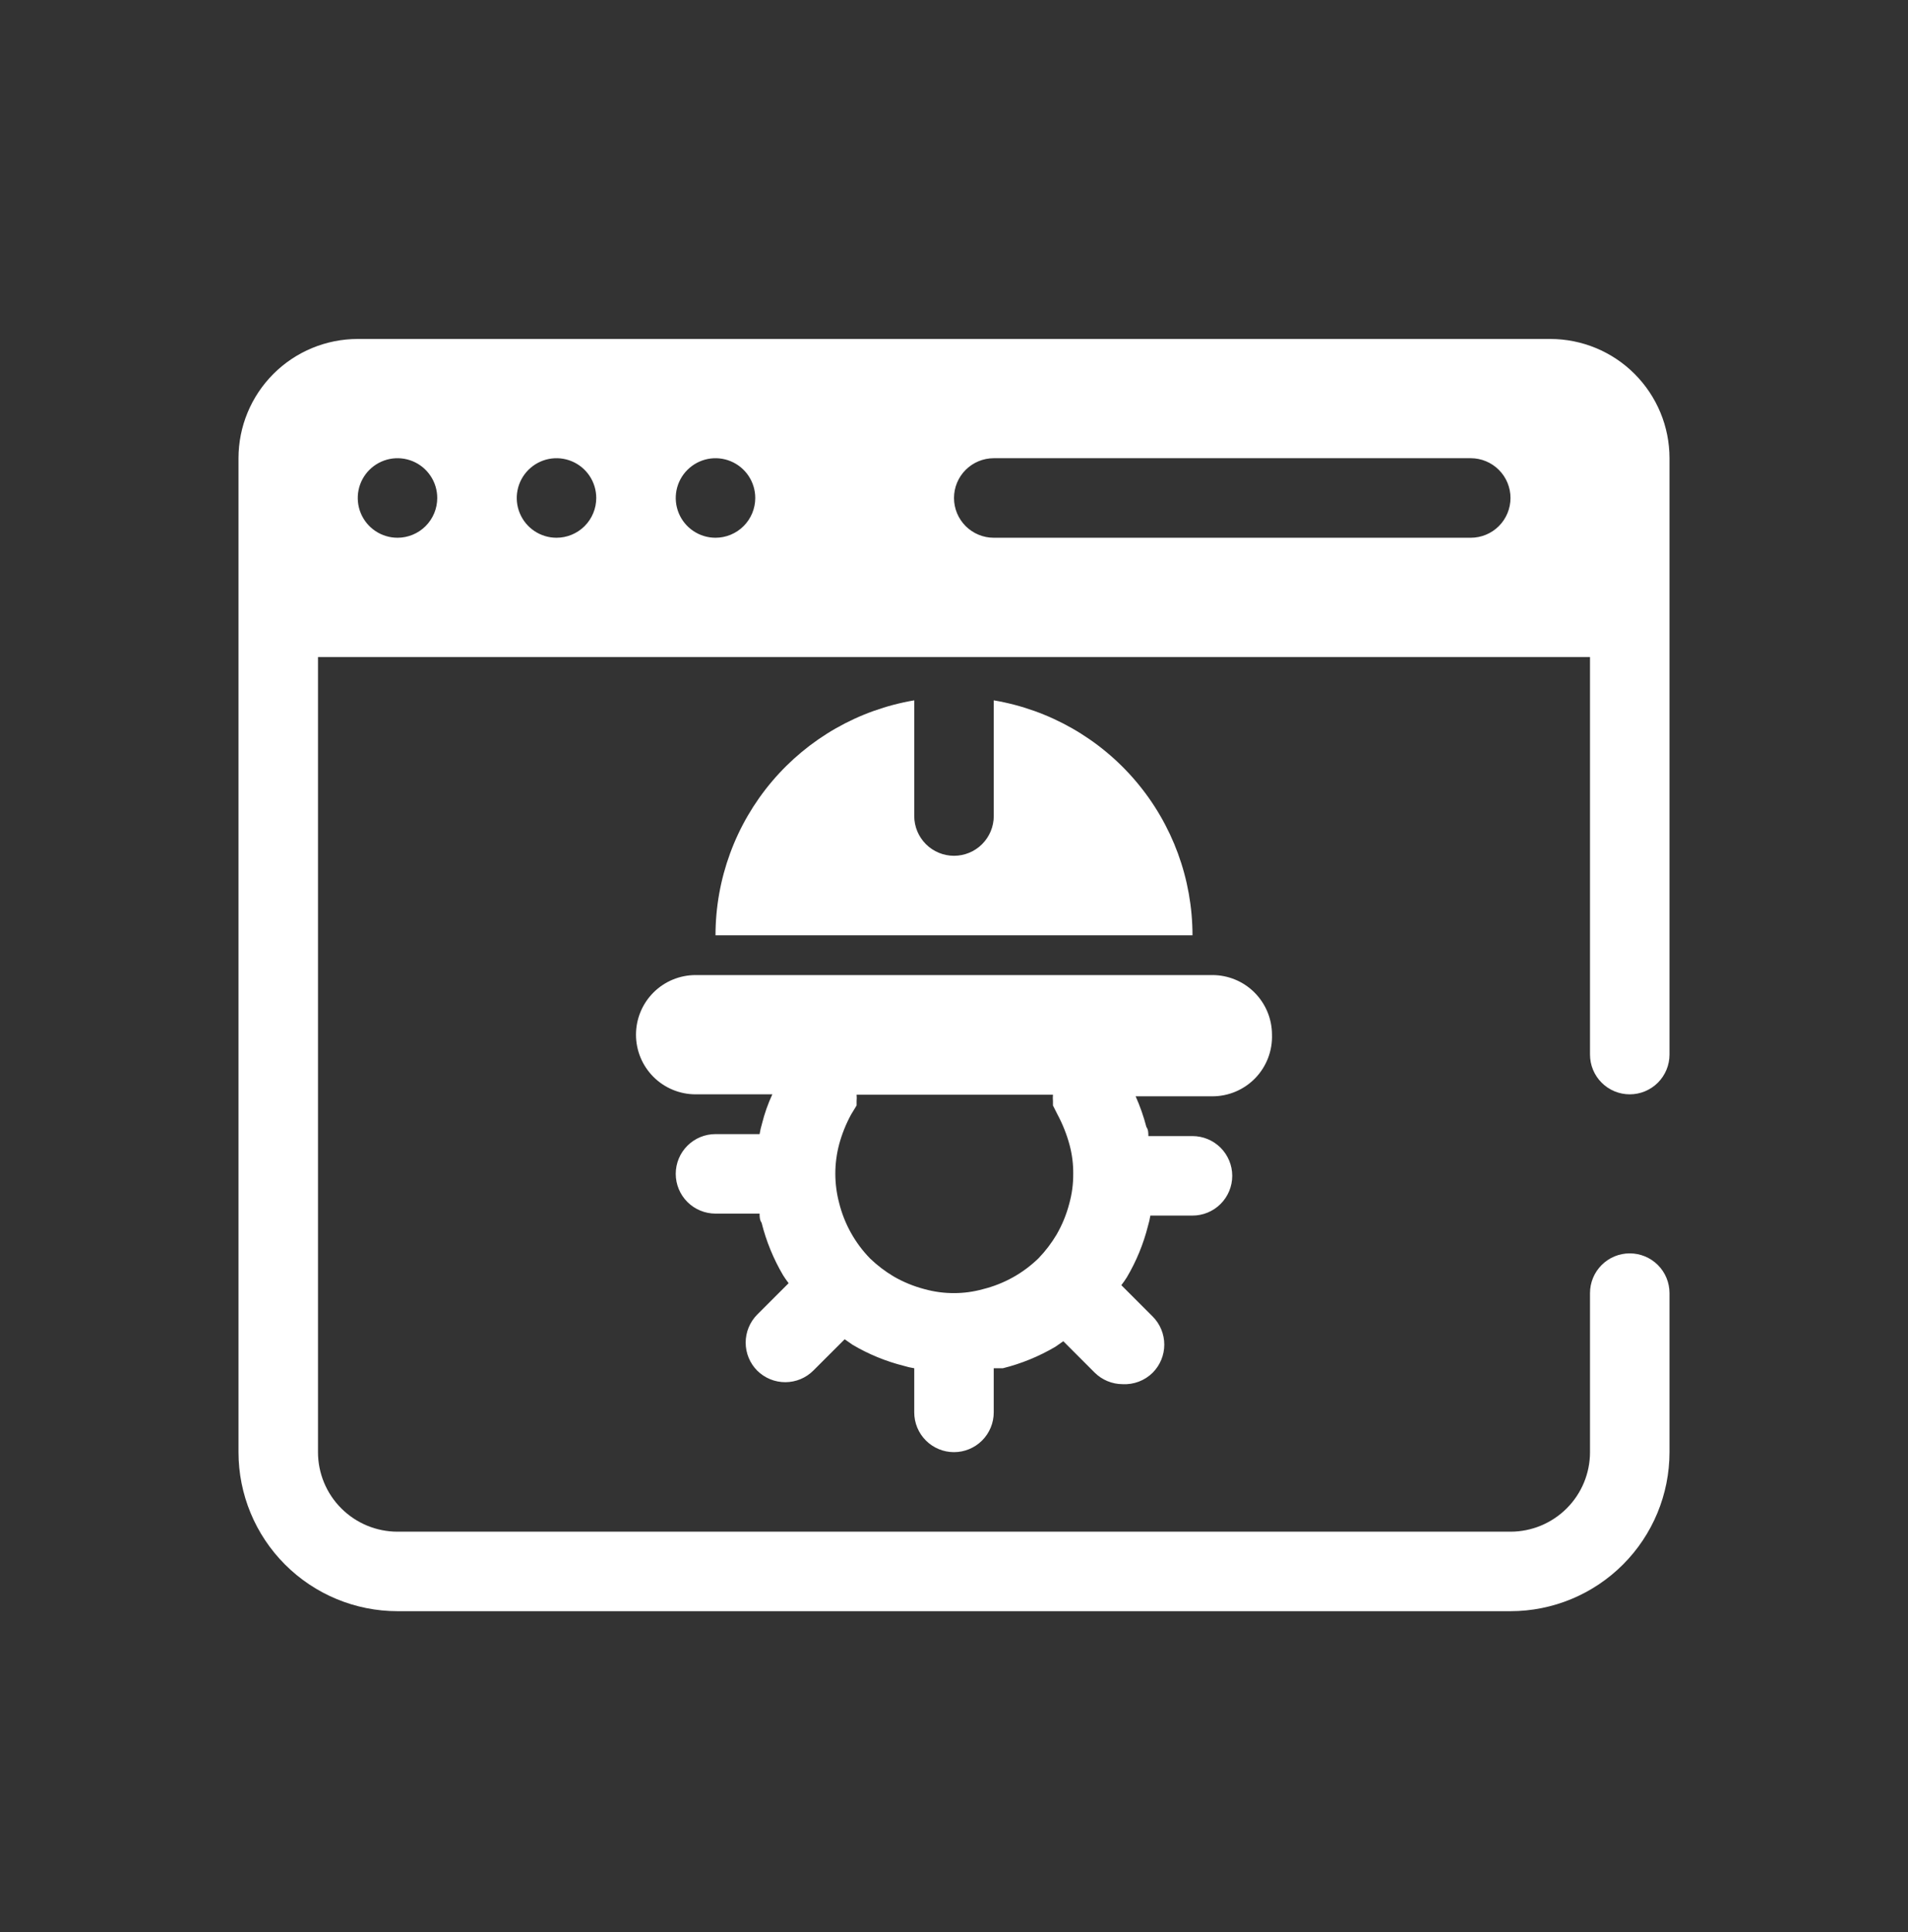 <svg width="80" height="81" viewBox="0 0 80 81" fill="none" xmlns="http://www.w3.org/2000/svg">
<rect x="0" y="0" width="80" height="81" fill="#333333" stroke="none"/>
<path d="M68.333 45.876C68.775 45.876 69.199 45.7 69.512 45.388C69.824 45.075 70 44.651 70 44.209V20.876V19.209C70 17.883 69.473 16.612 68.535 15.674C67.598 14.736 66.326 14.21 65 14.21H15C13.674 14.21 12.402 14.736 11.464 15.674C10.527 16.612 10 17.883 10 19.209V27.543V60.876C10 62.644 10.702 64.34 11.953 65.59C13.203 66.84 14.899 67.543 16.667 67.543H63.333C65.101 67.543 66.797 66.84 68.047 65.59C69.298 64.34 70 62.644 70 60.876V54.209C70 53.767 69.824 53.343 69.512 53.031C69.199 52.718 68.775 52.543 68.333 52.543C67.891 52.543 67.467 52.718 67.155 53.031C66.842 53.343 66.667 53.767 66.667 54.209V60.876C66.667 61.76 66.316 62.608 65.69 63.233C65.065 63.858 64.217 64.21 63.333 64.21H16.667C15.783 64.21 14.935 63.858 14.31 63.233C13.684 62.608 13.333 61.76 13.333 60.876V27.543H66.667V44.209C66.667 44.651 66.842 45.075 67.155 45.388C67.467 45.7 67.891 45.876 68.333 45.876ZM16.667 22.543C16.337 22.543 16.015 22.445 15.741 22.262C15.467 22.079 15.253 21.819 15.127 21.514C15.001 21.209 14.968 20.874 15.032 20.551C15.096 20.228 15.255 19.931 15.488 19.698C15.721 19.465 16.018 19.306 16.341 19.241C16.665 19.177 17 19.21 17.305 19.336C17.609 19.462 17.869 19.676 18.052 19.95C18.236 20.224 18.333 20.547 18.333 20.876C18.333 21.318 18.158 21.742 17.845 22.055C17.533 22.367 17.109 22.543 16.667 22.543ZM23.333 22.543C23.004 22.543 22.681 22.445 22.407 22.262C22.133 22.079 21.92 21.819 21.794 21.514C21.667 21.209 21.634 20.874 21.699 20.551C21.763 20.228 21.922 19.931 22.155 19.698C22.388 19.465 22.685 19.306 23.008 19.241C23.331 19.177 23.667 19.21 23.971 19.336C24.276 19.462 24.536 19.676 24.719 19.95C24.902 20.224 25 20.547 25 20.876C25 21.318 24.824 21.742 24.512 22.055C24.199 22.367 23.775 22.543 23.333 22.543ZM30 22.543C29.67 22.543 29.348 22.445 29.074 22.262C28.8 22.079 28.586 21.819 28.46 21.514C28.334 21.209 28.301 20.874 28.365 20.551C28.43 20.228 28.588 19.931 28.822 19.698C29.055 19.465 29.352 19.306 29.675 19.241C29.998 19.177 30.333 19.21 30.638 19.336C30.942 19.462 31.203 19.676 31.386 19.95C31.569 20.224 31.667 20.547 31.667 20.876C31.667 21.318 31.491 21.742 31.178 22.055C30.866 22.367 30.442 22.543 30 22.543ZM61.667 22.543H41.667C41.225 22.543 40.801 22.367 40.488 22.055C40.176 21.742 40 21.318 40 20.876C40 20.434 40.176 20.01 40.488 19.698C40.801 19.385 41.225 19.209 41.667 19.209H61.667C62.109 19.209 62.533 19.385 62.845 19.698C63.158 20.01 63.333 20.434 63.333 20.876C63.333 21.318 63.158 21.742 62.845 22.055C62.533 22.367 62.109 22.543 61.667 22.543Z" fill="white"/>
<path d="M30 39.209H50C49.998 36.848 49.16 34.563 47.634 32.761C46.109 30.958 43.995 29.753 41.667 29.359V34.209C41.667 34.651 41.491 35.075 41.178 35.388C40.866 35.7 40.442 35.876 40 35.876C39.558 35.876 39.134 35.7 38.822 35.388C38.509 35.075 38.333 34.651 38.333 34.209V29.359C36.005 29.753 33.891 30.958 32.366 32.761C30.84 34.563 30.002 36.848 30 39.209Z" fill="white"/>
<path d="M53.333 43.376C53.333 42.713 53.069 42.077 52.6 41.608C52.132 41.139 51.496 40.876 50.833 40.876H29.166C28.503 40.876 27.867 41.139 27.398 41.608C26.929 42.077 26.666 42.713 26.666 43.376C26.666 44.039 26.929 44.675 27.398 45.144C27.867 45.613 28.503 45.876 29.166 45.876H32.383C32.199 46.272 32.054 46.685 31.949 47.109C31.906 47.251 31.873 47.396 31.849 47.543H29.999C29.557 47.543 29.133 47.718 28.821 48.031C28.508 48.343 28.333 48.767 28.333 49.209C28.333 49.651 28.508 50.075 28.821 50.388C29.133 50.7 29.557 50.876 29.999 50.876H31.849C31.849 50.993 31.849 51.143 31.933 51.259C32.126 52.032 32.429 52.773 32.833 53.459C32.905 53.574 32.983 53.685 33.066 53.793L31.749 55.109C31.439 55.422 31.265 55.844 31.265 56.284C31.265 56.725 31.439 57.147 31.749 57.459C31.905 57.614 32.09 57.736 32.293 57.819C32.496 57.902 32.713 57.944 32.933 57.943C33.37 57.941 33.789 57.767 34.099 57.459L35.416 56.143L35.749 56.376C36.42 56.772 37.144 57.069 37.899 57.259C38.041 57.302 38.186 57.336 38.333 57.359V59.209C38.333 59.651 38.508 60.075 38.821 60.388C39.133 60.7 39.557 60.876 39.999 60.876C40.441 60.876 40.865 60.7 41.178 60.388C41.49 60.075 41.666 59.651 41.666 59.209V57.359H42.049C42.822 57.166 43.563 56.863 44.249 56.459L44.583 56.226L45.899 57.543C46.21 57.85 46.629 58.024 47.066 58.026C47.299 58.039 47.532 58.002 47.751 57.919C47.969 57.836 48.167 57.708 48.333 57.543C48.643 57.23 48.817 56.808 48.817 56.368C48.817 55.927 48.643 55.505 48.333 55.193L47.016 53.876C47.099 53.769 47.177 53.658 47.249 53.543C47.645 52.872 47.943 52.148 48.133 51.393C48.176 51.251 48.209 51.106 48.233 50.959H49.999C50.441 50.959 50.865 50.784 51.178 50.471C51.49 50.159 51.666 49.735 51.666 49.293C51.666 48.851 51.49 48.427 51.178 48.114C50.865 47.802 50.441 47.626 49.999 47.626H48.149C48.149 47.493 48.149 47.359 48.066 47.243C47.951 46.803 47.801 46.374 47.616 45.959H50.833C51.168 45.959 51.5 45.892 51.809 45.761C52.118 45.63 52.397 45.439 52.631 45.198C52.864 44.957 53.046 44.671 53.167 44.358C53.288 44.045 53.344 43.711 53.333 43.376ZM44.333 46.709C44.555 47.121 44.728 47.557 44.849 48.009C44.953 48.401 45.003 48.804 44.999 49.209C45.002 49.632 44.946 50.053 44.833 50.459C44.714 50.915 44.535 51.352 44.299 51.759C44.087 52.114 43.836 52.444 43.549 52.743C42.901 53.376 42.096 53.824 41.216 54.043C40.82 54.153 40.411 54.209 39.999 54.209C39.583 54.21 39.168 54.154 38.766 54.043C38.311 53.924 37.873 53.745 37.466 53.509C37.111 53.297 36.781 53.046 36.483 52.759C35.85 52.111 35.401 51.305 35.183 50.426C34.971 49.623 34.971 48.779 35.183 47.976C35.3 47.541 35.468 47.122 35.683 46.726L35.916 46.343V46.159C35.924 46.071 35.924 45.981 35.916 45.893H44.149C44.141 45.981 44.141 46.071 44.149 46.159V46.343L44.333 46.709Z" fill="white"/>
</svg>
